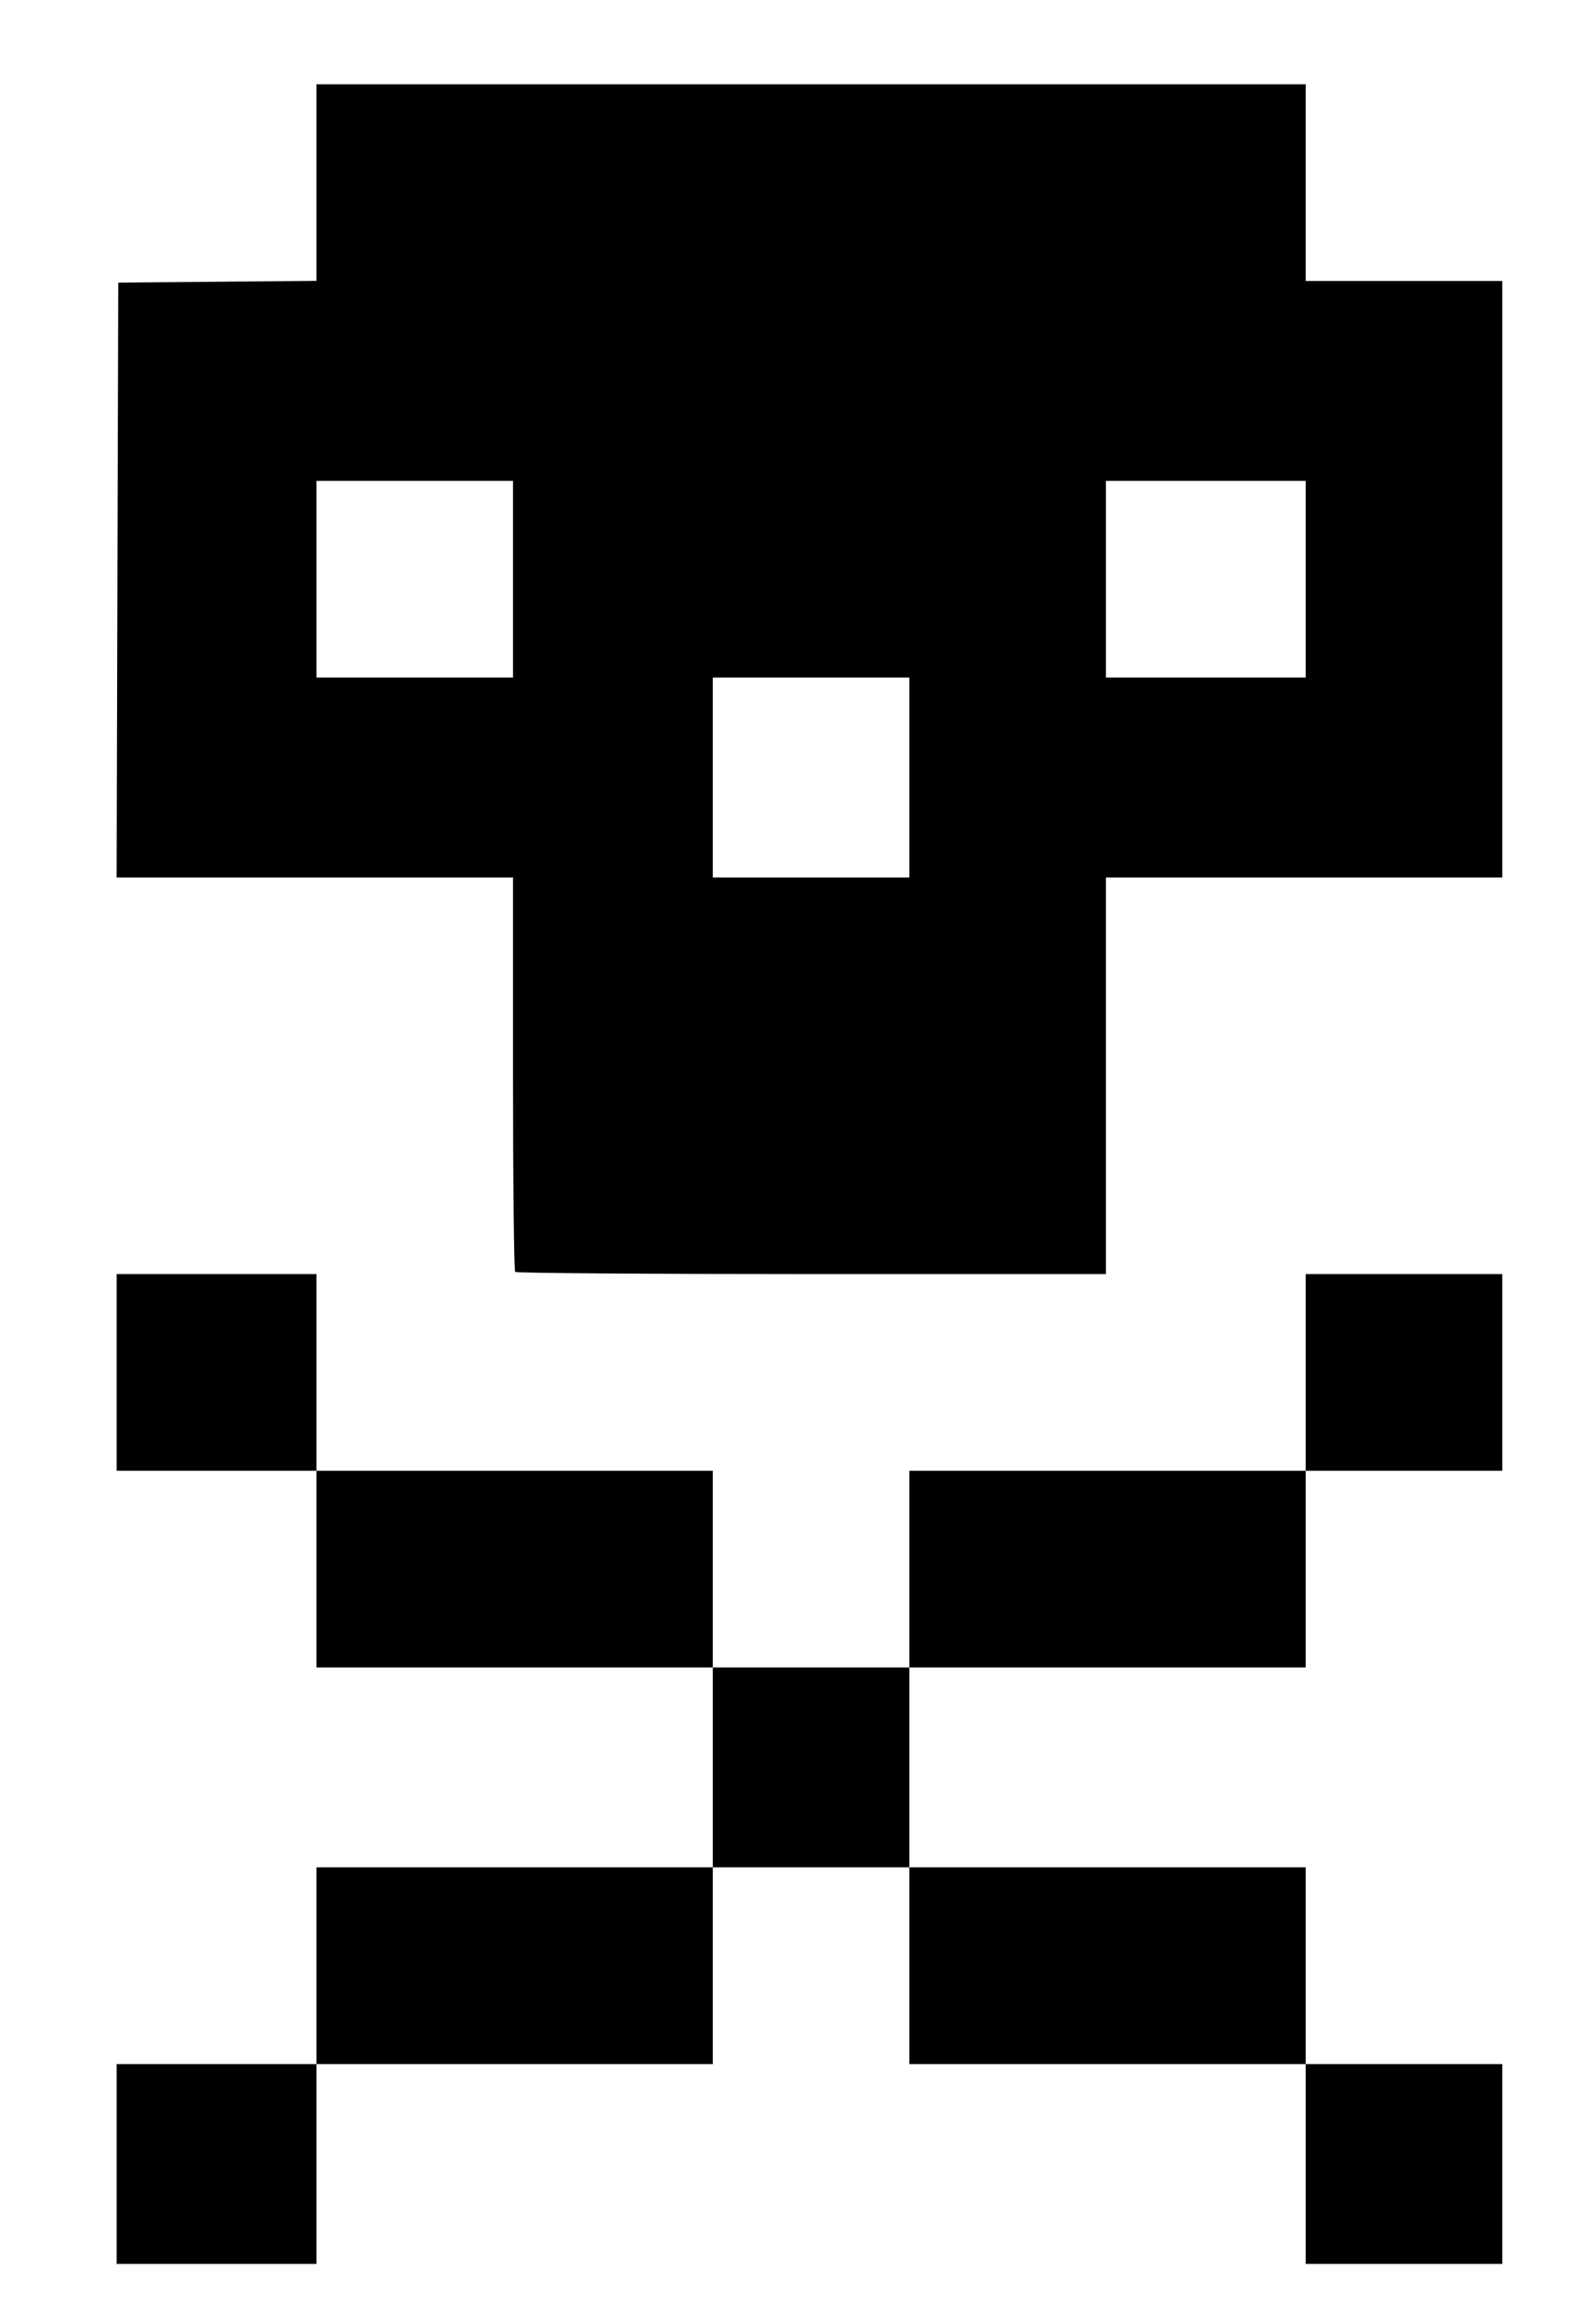 <svg viewBox="0 0 349.278 511.949" height="512px" width="349px" xmlns:xlink="http://www.w3.org/1999/xlink" xmlns="http://www.w3.org/2000/svg">
    <g id="0acb6809-fca0-47af-a391-49dc448b42b9">
<g style="">
		<g id="7c664fe0-829f-4295-aabd-be93ad3f9158">
<path stroke-linecap="round" d="M 266.00 727.00 L 266.00 696.00 L 297.00 696.00 L 328.00 696.00 L 328.00 665.50 L 328.00 635.00 L 389.50 635.00 L 451.00 635.00 L 451.00 604.00 L 451.00 573.00 L 389.50 573.00 L 328.00 573.00 L 328.00 542.50 L 328.00 512.00 L 297.00 512.00 L 266.00 512.00 L 266.00 481.50 L 266.00 451.00 L 297.00 451.00 L 328.00 451.00 L 328.00 481.50 L 328.00 512.00 L 389.50 512.00 L 451.00 512.00 L 451.00 542.50 L 451.00 573.00 L 481.50 573.00 L 512.00 573.00 L 512.00 542.50 L 512.00 512.00 L 573.50 512.00 L 635.00 512.00 L 635.00 481.50 L 635.00 451.00 L 665.50 451.00 L 696.00 451.00 L 696.00 481.50 L 696.00 512.00 L 665.50 512.00 L 635.00 512.00 L 635.00 542.50 L 635.00 573.00 L 573.50 573.00 L 512.00 573.00 L 512.00 604.00 L 512.00 635.00 L 573.50 635.00 L 635.00 635.00 L 635.00 665.50 L 635.00 696.00 L 665.50 696.00 L 696.00 696.00 L 696.00 727.00 L 696.00 758.00 L 665.50 758.00 L 635.00 758.00 L 635.00 727.00 L 635.00 696.00 L 573.50 696.00 L 512.00 696.00 L 512.00 665.50 L 512.00 635.00 L 481.50 635.00 L 451.00 635.00 L 451.00 665.50 L 451.00 696.00 L 389.50 696.00 L 328.00 696.00 L 328.00 727.00 L 328.00 758.00 L 297.00 758.00 L 266.00 758.00 L 266.00 727.00 M 389.67 450.33 C 389.30 449.97 389.00 422.29 389.00 388.83 L 389.00 328.00 L 327.49 328.00 L 265.99 328.00 L 266.24 235.75 L 266.50 143.50 L 297.25 143.24 L 328.00 142.97 L 328.00 112.49 L 328.00 82.00 L 481.50 82.00 L 635.00 82.00 L 635.00 112.50 L 635.00 143.00 L 665.50 143.00 L 696.00 143.00 L 696.00 235.50 L 696.00 328.00 L 634.50 328.00 L 573.00 328.00 L 573.00 389.50 L 573.00 451.00 L 481.67 451.00 C 431.43 451.00 390.03 450.70 389.67 450.33 M 512.00 297.00 L 512.00 266.00 L 481.50 266.00 L 451.00 266.00 L 451.00 297.00 L 451.00 328.00 L 481.50 328.00 L 512.00 328.00 L 512.00 297.00 M 389.00 235.50 L 389.00 205.00 L 358.50 205.00 L 328.00 205.00 L 328.00 235.50 L 328.00 266.00 L 358.50 266.00 L 389.00 266.00 L 389.00 235.50 M 635.00 235.50 L 635.00 205.00 L 604.00 205.00 L 573.00 205.00 L 573.00 235.50 L 573.00 266.00 L 604.00 266.00 L 635.00 266.00 L 635.00 235.50 Z" transform="matrix(0.711 0 0 0.711 178.601 258.672) matrix(1 0 0 1 0 0)  translate(-480.995, -420)" style="stroke: rgb(193,193,193); stroke-width: 0; stroke-dasharray: none; stroke-linecap: butt; stroke-dashoffset: 0; stroke-linejoin: miter; stroke-miterlimit: 4; fill: rgb(0,0,0); fill-rule: nonzero; opacity: 1;"></path>
</g>
</g>
</g>

  </svg>